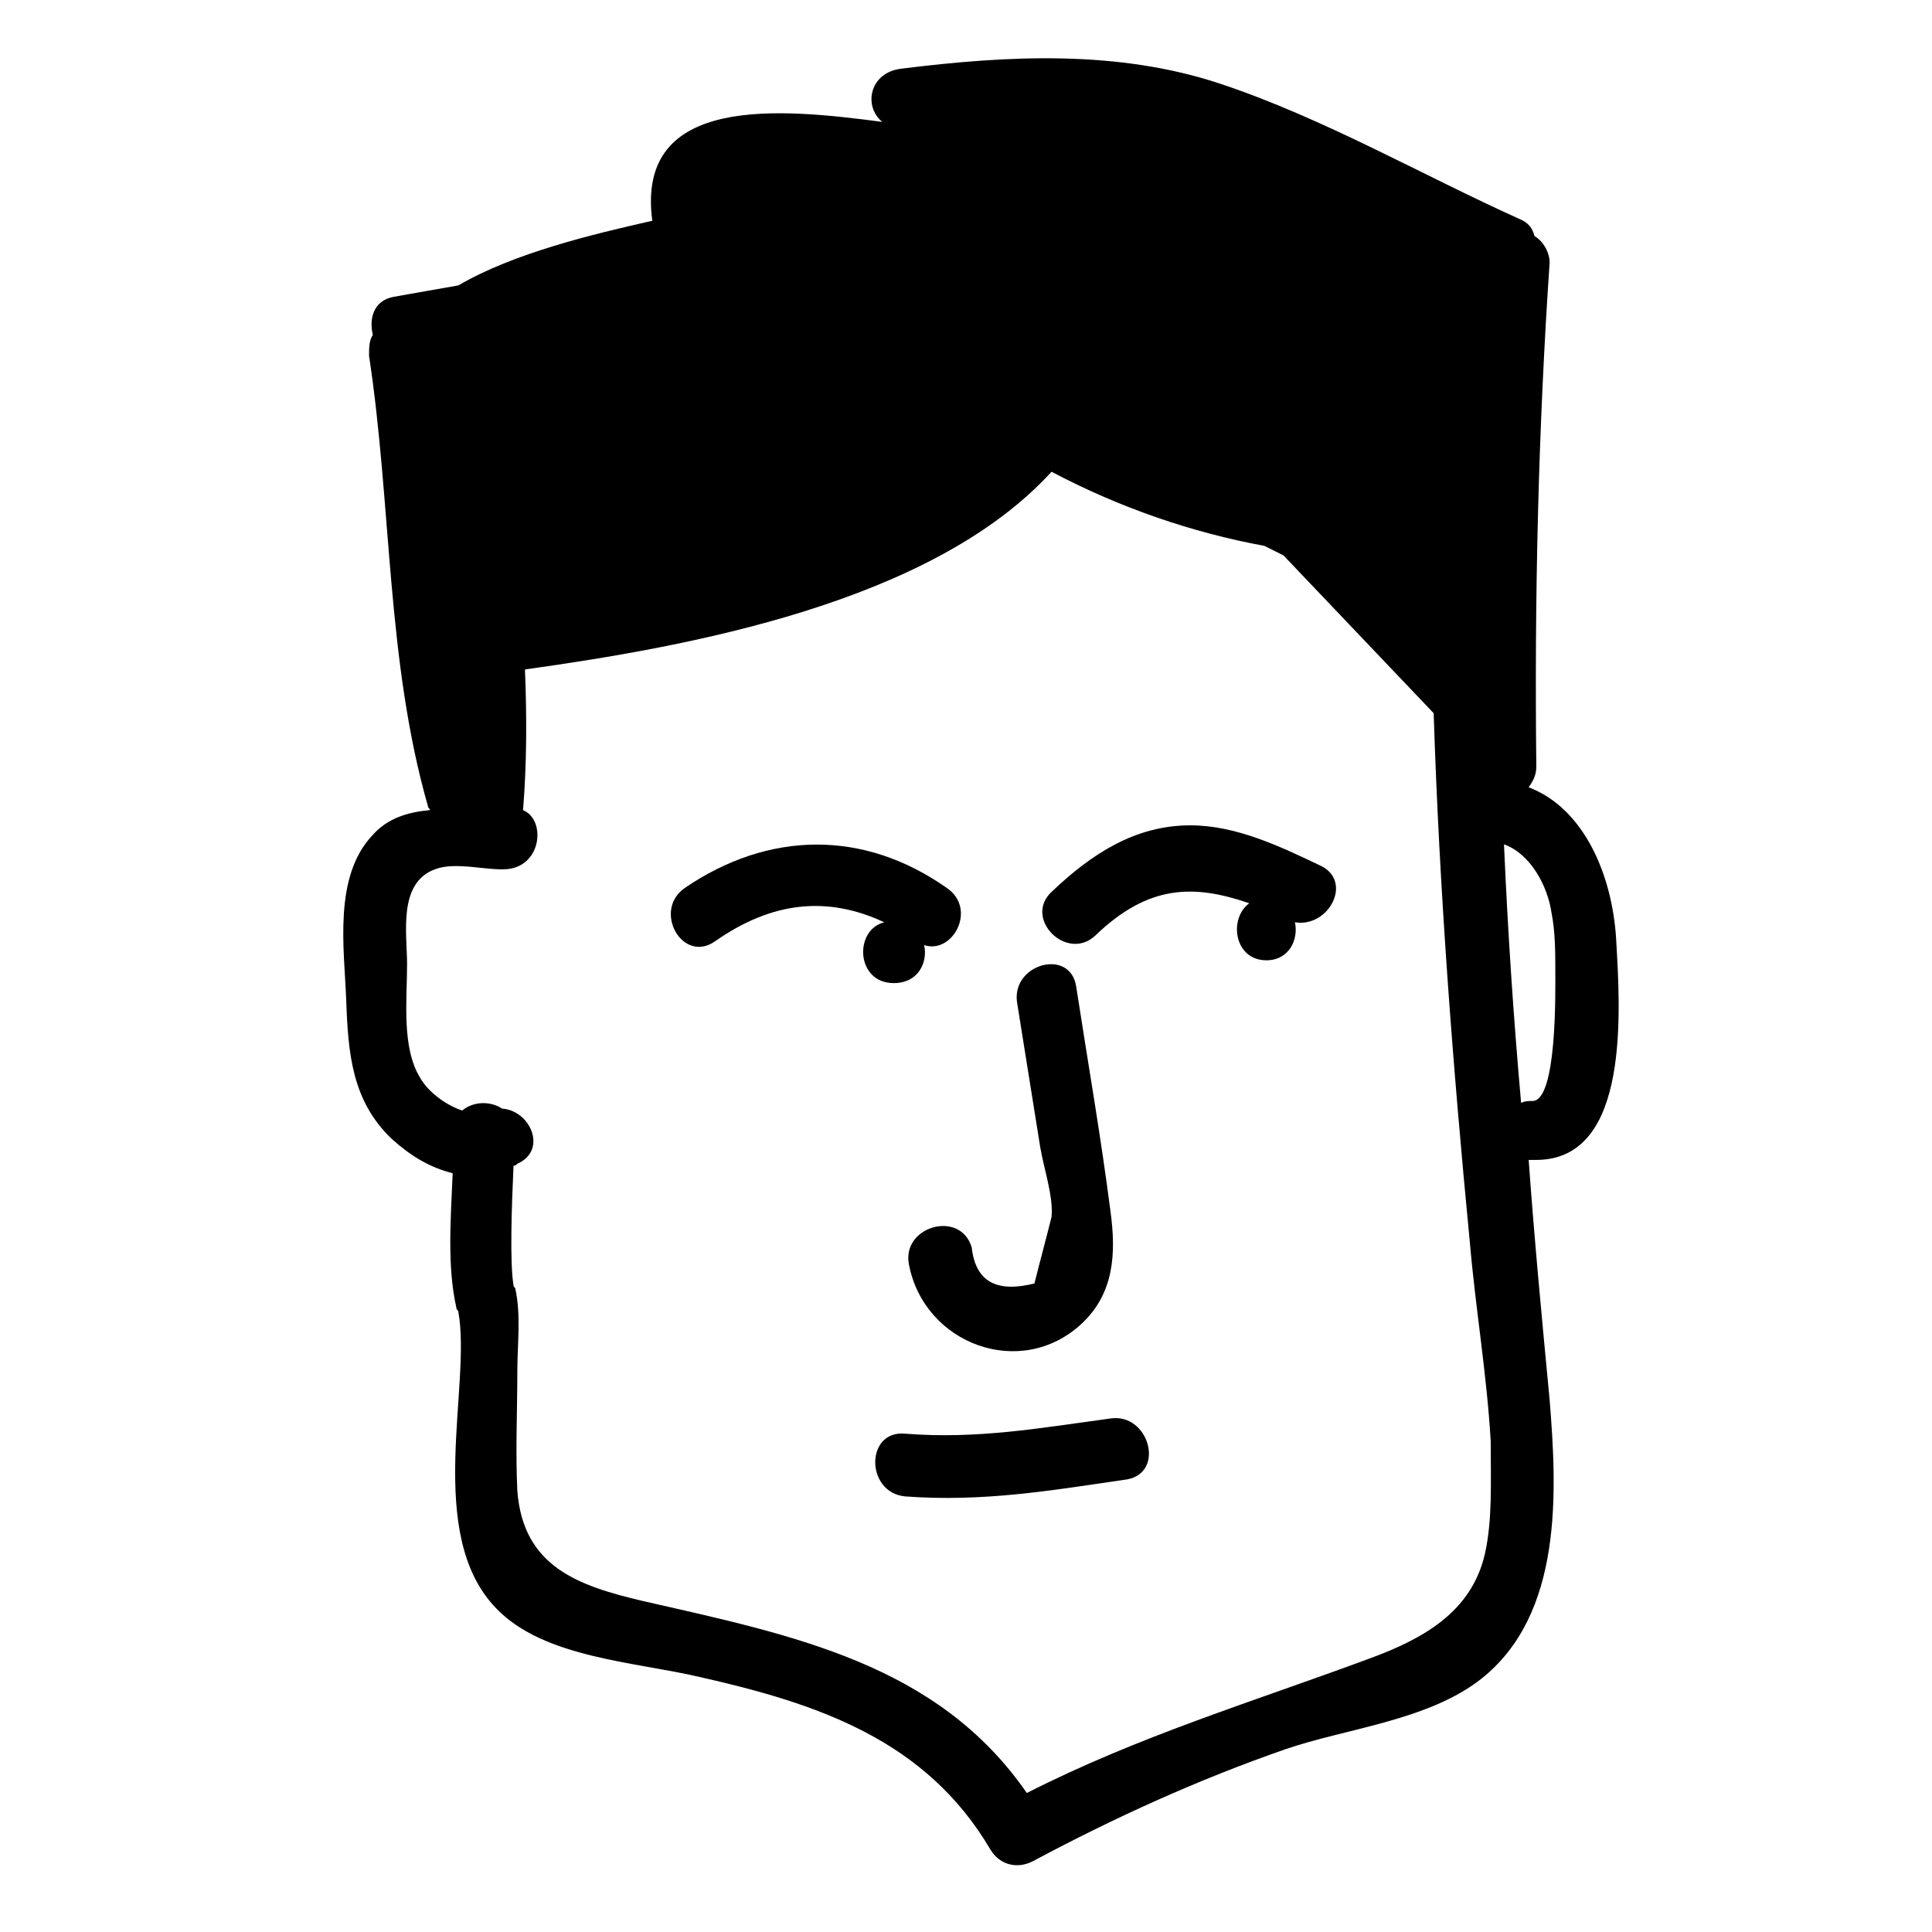<?xml version="1.0" encoding="UTF-8"?>
<!-- Uploaded to: SVG Repo, www.svgrepo.com, Generator: SVG Repo Mixer Tools -->
<svg fill="#000000" width="800px" height="800px" version="1.1" viewBox="144 144 512 512" xmlns="http://www.w3.org/2000/svg">
 <g>
  <path d="m572.3 392.95c-1.008-17.129-8.566-34.762-23.176-40.305 1.008-1.512 2.016-3.023 2.016-5.543-0.504-44.336 0.504-89.176 3.527-133.51 0-2.519-1.512-5.543-4.031-7.055-0.504-2.016-1.512-3.527-4.031-4.535-25.691-11.586-51.891-26.699-79.098-35.77-27.203-9.066-56.426-7.559-84.641-4.031-8.566 1.008-10.078 10.078-5.039 14.105-26.703-3.527-65.496-7.559-60.961 26.199-15.617 3.527-36.777 8.566-51.387 17.129-5.543 1.008-11.586 2.016-17.129 3.023-5.543 1.008-6.551 6.047-5.543 10.078-1.008 1.512-1.008 3.527-1.008 5.543 6.047 39.801 4.535 80.609 15.617 119.4 0 0.504 0.504 0.504 0.504 1.008-5.543 0.504-11.082 2.016-15.113 6.551-10.578 11.082-7.559 30.23-7.055 43.832 0.504 14.105 1.512 26.703 12.09 36.777 5.039 4.535 10.078 7.559 16.121 9.07-0.504 12.09-1.512 24.688 1.008 35.77 0 0.504 0.504 0.504 0.504 1.008 3.527 19.648-9.07 58.945 10.078 78.594 12.594 13.098 36.777 14.105 53.906 18.137 31.234 7.055 59.953 16.625 77.082 45.848 2.519 4.031 7.055 5.039 11.082 3.023 21.664-11.586 43.832-21.664 67.008-29.727 16.121-5.543 37.785-7.559 51.891-18.641 21.664-17.129 20.152-49.375 18.137-74.059-2.016-21.16-4.031-42.32-5.543-63.48h2.016c25.199-0.004 22.176-40.309 21.168-58.445zm-34.762 162.73c-3.527 15.617-16.625 22.672-30.23 27.711-31.234 11.586-61.465 20.656-91.191 35.77-23.68-34.258-61.969-41.816-101.77-50.883-17.129-4.031-31.738-9.07-33.25-29.223-0.504-10.578 0-21.16 0-31.738 0-7.055 1.008-14.609-0.504-21.664 0-0.504-0.504-0.504-0.504-1.008-1.008-6.047-0.504-20.656 0-31.738 0.504 0 0.504 0 1.008-0.504 8.062-3.527 3.527-14.105-4.031-14.609-3.023-2.016-7.559-2.016-10.578 0.504-4.535-1.512-9.07-5.039-11.082-8.566-5.039-8.062-3.527-20.656-3.527-30.23 0-8.062-2.519-21.664 7.559-25.191 5.543-2.016 13.602 0.504 19.145 0 9.07-1.008 10.078-13.098 4.031-15.617 1.008-12.594 1.008-24.688 0.504-37.281 43.328-6.047 107.82-17.633 139.55-52.395 18.137 9.574 37.281 16.121 56.426 19.648l5.039 2.519 39.801 41.816c1.512 46.855 5.039 93.203 9.574 140.06 1.512 17.633 4.535 35.266 5.543 52.898-0.004 10.578 0.5 20.652-1.516 29.723zm9.57-119.4c-2.016-22.672-3.527-45.344-4.535-68.52 7.055 2.519 11.586 11.082 12.594 18.137 1.008 5.039 1.008 10.578 1.008 15.617 0 5.039 0.504 34.258-6.047 34.258-1.004 0.004-2.012 0.004-3.019 0.508z"/>
  <path d="m493.71 373.3c-10.578-5.039-22.168-10.578-34.258-10.578-14.609 0-26.199 7.559-36.777 17.633-7.559 7.055 4.031 18.641 11.586 11.586 14.105-13.602 26.199-13.602 40.809-8.566-5.543 4.031-4.031 15.113 4.535 15.113 6.047 0 8.566-5.543 7.559-10.078 9.066 1.516 15.617-11.078 6.547-15.109z"/>
  <path d="m388.91 394.46c7.559 2.519 14.105-9.574 6.047-15.113-22.168-15.617-47.359-15.113-69.527 0-8.566 6.047-0.504 20.152 8.062 14.105 15.113-10.578 29.727-12.09 44.84-5.039-8.062 2.016-7.559 16.121 2.519 16.121 6.547 0 9.066-5.539 8.059-10.074z"/>
  <path d="m384.88 479.1c4.031 21.16 29.727 30.73 45.848 15.617 8.566-8.062 9.07-18.641 7.559-29.727-2.519-19.648-6.047-39.801-9.07-59.449-1.512-10.578-17.633-6.047-15.617 4.535 2.016 12.594 4.031 25.191 6.047 37.785 1.008 6.047 3.527 13.098 3.023 18.641-1.512 6.047-3.023 11.586-4.535 17.633-10.078 2.519-15.617-0.504-16.625-9.574-3.023-10.074-18.645-5.539-16.629 4.539z"/>
  <path d="m438.29 519.91c-18.641 2.519-35.266 5.543-54.41 4.031-10.578-1.008-10.578 15.617 0 16.625 20.656 1.512 38.289-1.512 58.945-4.535 10.074-2.016 5.539-17.633-4.535-16.121z"/>
 </g>
</svg>